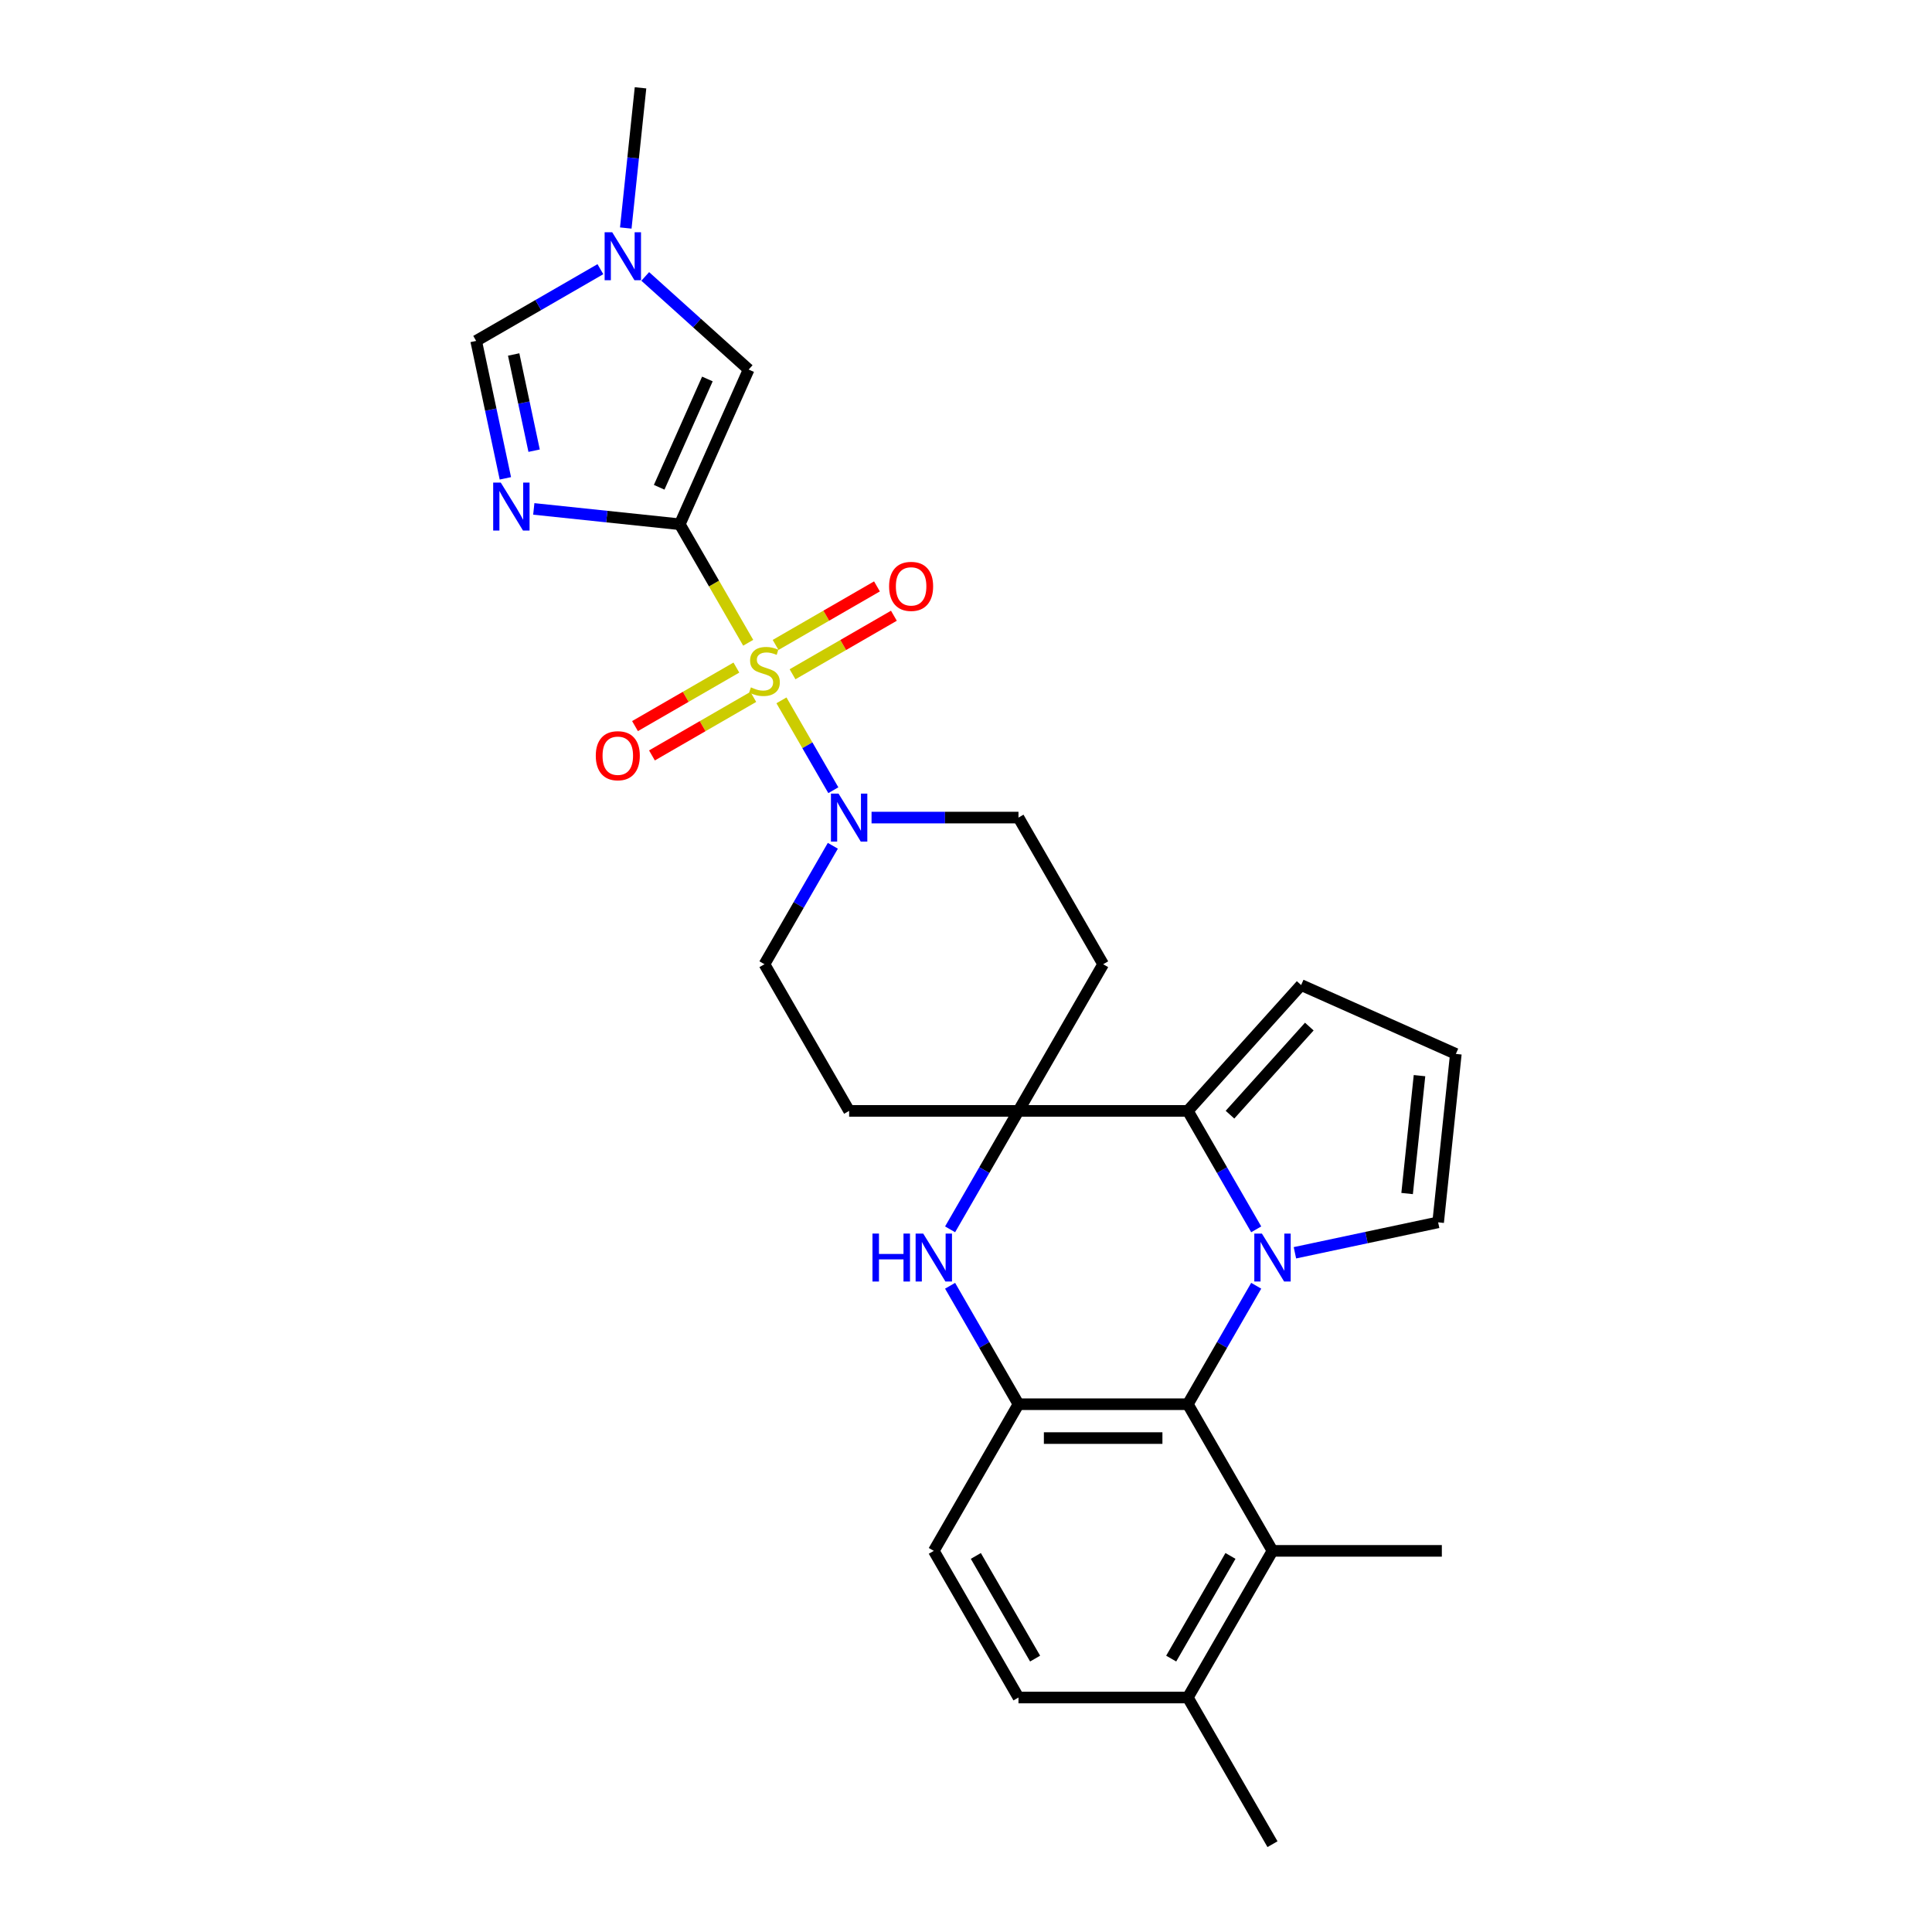 <?xml version='1.0' encoding='iso-8859-1'?>
<svg version='1.1' baseProfile='full'
              xmlns='http://www.w3.org/2000/svg'
                      xmlns:rdkit='http://www.rdkit.org/xml'
                      xmlns:xlink='http://www.w3.org/1999/xlink'
                  xml:space='preserve'
width='1000px' height='1000px' viewBox='0 0 1000 1000'>
<!-- END OF HEADER -->
<rect style='opacity:1.0;fill:#FFFFFF;stroke:none' width='1000' height='1000' x='0' y='0'> </rect>
<path class='bond-0' d='M 387.271,332.697 L 369.563,302.026' style='fill:none;fill-rule:evenodd;stroke:#CCCC00;stroke-width:6px;stroke-linecap:butt;stroke-linejoin:miter;stroke-opacity:1' />
<path class='bond-0' d='M 369.563,302.026 L 351.855,271.355' style='fill:none;fill-rule:evenodd;stroke:#000000;stroke-width:6px;stroke-linecap:butt;stroke-linejoin:miter;stroke-opacity:1' />
<path class='bond-7' d='M 404.477,362.499 L 417.904,385.755' style='fill:none;fill-rule:evenodd;stroke:#CCCC00;stroke-width:6px;stroke-linecap:butt;stroke-linejoin:miter;stroke-opacity:1' />
<path class='bond-7' d='M 417.904,385.755 L 431.331,409.012' style='fill:none;fill-rule:evenodd;stroke:#0000FF;stroke-width:6px;stroke-linecap:butt;stroke-linejoin:miter;stroke-opacity:1' />
<path class='bond-14' d='M 381.149,345.534 L 354.916,360.68' style='fill:none;fill-rule:evenodd;stroke:#CCCC00;stroke-width:6px;stroke-linecap:butt;stroke-linejoin:miter;stroke-opacity:1' />
<path class='bond-14' d='M 354.916,360.68 L 328.682,375.826' style='fill:none;fill-rule:evenodd;stroke:#FF0000;stroke-width:6px;stroke-linecap:butt;stroke-linejoin:miter;stroke-opacity:1' />
<path class='bond-14' d='M 389.914,360.716 L 363.681,375.862' style='fill:none;fill-rule:evenodd;stroke:#CCCC00;stroke-width:6px;stroke-linecap:butt;stroke-linejoin:miter;stroke-opacity:1' />
<path class='bond-14' d='M 363.681,375.862 L 337.448,391.008' style='fill:none;fill-rule:evenodd;stroke:#FF0000;stroke-width:6px;stroke-linecap:butt;stroke-linejoin:miter;stroke-opacity:1' />
<path class='bond-15' d='M 410.215,348.996 L 436.448,333.85' style='fill:none;fill-rule:evenodd;stroke:#CCCC00;stroke-width:6px;stroke-linecap:butt;stroke-linejoin:miter;stroke-opacity:1' />
<path class='bond-15' d='M 436.448,333.85 L 462.681,318.704' style='fill:none;fill-rule:evenodd;stroke:#FF0000;stroke-width:6px;stroke-linecap:butt;stroke-linejoin:miter;stroke-opacity:1' />
<path class='bond-15' d='M 401.449,333.814 L 427.683,318.668' style='fill:none;fill-rule:evenodd;stroke:#CCCC00;stroke-width:6px;stroke-linecap:butt;stroke-linejoin:miter;stroke-opacity:1' />
<path class='bond-15' d='M 427.683,318.668 L 453.916,303.522' style='fill:none;fill-rule:evenodd;stroke:#FF0000;stroke-width:6px;stroke-linecap:butt;stroke-linejoin:miter;stroke-opacity:1' />
<path class='bond-2' d='M 351.855,271.355 L 314.071,267.383' style='fill:none;fill-rule:evenodd;stroke:#000000;stroke-width:6px;stroke-linecap:butt;stroke-linejoin:miter;stroke-opacity:1' />
<path class='bond-2' d='M 314.071,267.383 L 276.287,263.412' style='fill:none;fill-rule:evenodd;stroke:#0000FF;stroke-width:6px;stroke-linecap:butt;stroke-linejoin:miter;stroke-opacity:1' />
<path class='bond-9' d='M 351.855,271.355 L 387.507,191.279' style='fill:none;fill-rule:evenodd;stroke:#000000;stroke-width:6px;stroke-linecap:butt;stroke-linejoin:miter;stroke-opacity:1' />
<path class='bond-9' d='M 341.188,252.213 L 366.144,196.16' style='fill:none;fill-rule:evenodd;stroke:#000000;stroke-width:6px;stroke-linecap:butt;stroke-linejoin:miter;stroke-opacity:1' />
<path class='bond-1' d='M 650.211,636.302 L 632.513,605.649' style='fill:none;fill-rule:evenodd;stroke:#0000FF;stroke-width:6px;stroke-linecap:butt;stroke-linejoin:miter;stroke-opacity:1' />
<path class='bond-1' d='M 632.513,605.649 L 614.815,574.995' style='fill:none;fill-rule:evenodd;stroke:#000000;stroke-width:6px;stroke-linecap:butt;stroke-linejoin:miter;stroke-opacity:1' />
<path class='bond-13' d='M 670.247,648.438 L 707.314,640.56' style='fill:none;fill-rule:evenodd;stroke:#0000FF;stroke-width:6px;stroke-linecap:butt;stroke-linejoin:miter;stroke-opacity:1' />
<path class='bond-13' d='M 707.314,640.56 L 744.38,632.681' style='fill:none;fill-rule:evenodd;stroke:#000000;stroke-width:6px;stroke-linecap:butt;stroke-linejoin:miter;stroke-opacity:1' />
<path class='bond-30' d='M 650.211,665.508 L 632.513,696.162' style='fill:none;fill-rule:evenodd;stroke:#0000FF;stroke-width:6px;stroke-linecap:butt;stroke-linejoin:miter;stroke-opacity:1' />
<path class='bond-30' d='M 632.513,696.162 L 614.815,726.815' style='fill:none;fill-rule:evenodd;stroke:#000000;stroke-width:6px;stroke-linecap:butt;stroke-linejoin:miter;stroke-opacity:1' />
<path class='bond-10' d='M 261.578,247.589 L 254.018,212.022' style='fill:none;fill-rule:evenodd;stroke:#0000FF;stroke-width:6px;stroke-linecap:butt;stroke-linejoin:miter;stroke-opacity:1' />
<path class='bond-10' d='M 254.018,212.022 L 246.458,176.454' style='fill:none;fill-rule:evenodd;stroke:#000000;stroke-width:6px;stroke-linecap:butt;stroke-linejoin:miter;stroke-opacity:1' />
<path class='bond-10' d='M 276.457,233.274 L 271.165,208.377' style='fill:none;fill-rule:evenodd;stroke:#0000FF;stroke-width:6px;stroke-linecap:butt;stroke-linejoin:miter;stroke-opacity:1' />
<path class='bond-10' d='M 271.165,208.377 L 265.873,183.48' style='fill:none;fill-rule:evenodd;stroke:#000000;stroke-width:6px;stroke-linecap:butt;stroke-linejoin:miter;stroke-opacity:1' />
<path class='bond-3' d='M 614.815,574.995 L 527.162,574.995' style='fill:none;fill-rule:evenodd;stroke:#000000;stroke-width:6px;stroke-linecap:butt;stroke-linejoin:miter;stroke-opacity:1' />
<path class='bond-18' d='M 614.815,574.995 L 673.467,509.856' style='fill:none;fill-rule:evenodd;stroke:#000000;stroke-width:6px;stroke-linecap:butt;stroke-linejoin:miter;stroke-opacity:1' />
<path class='bond-18' d='M 636.641,576.954 L 677.697,531.357' style='fill:none;fill-rule:evenodd;stroke:#000000;stroke-width:6px;stroke-linecap:butt;stroke-linejoin:miter;stroke-opacity:1' />
<path class='bond-4' d='M 527.162,574.995 L 570.989,499.085' style='fill:none;fill-rule:evenodd;stroke:#000000;stroke-width:6px;stroke-linecap:butt;stroke-linejoin:miter;stroke-opacity:1' />
<path class='bond-6' d='M 527.162,574.995 L 509.464,605.649' style='fill:none;fill-rule:evenodd;stroke:#000000;stroke-width:6px;stroke-linecap:butt;stroke-linejoin:miter;stroke-opacity:1' />
<path class='bond-6' d='M 509.464,605.649 L 491.766,636.302' style='fill:none;fill-rule:evenodd;stroke:#0000FF;stroke-width:6px;stroke-linecap:butt;stroke-linejoin:miter;stroke-opacity:1' />
<path class='bond-28' d='M 527.162,574.995 L 439.509,574.995' style='fill:none;fill-rule:evenodd;stroke:#000000;stroke-width:6px;stroke-linecap:butt;stroke-linejoin:miter;stroke-opacity:1' />
<path class='bond-5' d='M 614.815,726.815 L 527.162,726.815' style='fill:none;fill-rule:evenodd;stroke:#000000;stroke-width:6px;stroke-linecap:butt;stroke-linejoin:miter;stroke-opacity:1' />
<path class='bond-5' d='M 601.667,744.346 L 540.31,744.346' style='fill:none;fill-rule:evenodd;stroke:#000000;stroke-width:6px;stroke-linecap:butt;stroke-linejoin:miter;stroke-opacity:1' />
<path class='bond-12' d='M 614.815,726.815 L 658.642,802.725' style='fill:none;fill-rule:evenodd;stroke:#000000;stroke-width:6px;stroke-linecap:butt;stroke-linejoin:miter;stroke-opacity:1' />
<path class='bond-8' d='M 491.766,665.508 L 509.464,696.162' style='fill:none;fill-rule:evenodd;stroke:#0000FF;stroke-width:6px;stroke-linecap:butt;stroke-linejoin:miter;stroke-opacity:1' />
<path class='bond-8' d='M 509.464,696.162 L 527.162,726.815' style='fill:none;fill-rule:evenodd;stroke:#000000;stroke-width:6px;stroke-linecap:butt;stroke-linejoin:miter;stroke-opacity:1' />
<path class='bond-19' d='M 431.077,437.778 L 413.38,468.431' style='fill:none;fill-rule:evenodd;stroke:#0000FF;stroke-width:6px;stroke-linecap:butt;stroke-linejoin:miter;stroke-opacity:1' />
<path class='bond-19' d='M 413.38,468.431 L 395.682,499.085' style='fill:none;fill-rule:evenodd;stroke:#000000;stroke-width:6px;stroke-linecap:butt;stroke-linejoin:miter;stroke-opacity:1' />
<path class='bond-20' d='M 451.114,423.175 L 489.138,423.175' style='fill:none;fill-rule:evenodd;stroke:#0000FF;stroke-width:6px;stroke-linecap:butt;stroke-linejoin:miter;stroke-opacity:1' />
<path class='bond-20' d='M 489.138,423.175 L 527.162,423.175' style='fill:none;fill-rule:evenodd;stroke:#000000;stroke-width:6px;stroke-linecap:butt;stroke-linejoin:miter;stroke-opacity:1' />
<path class='bond-22' d='M 527.162,726.815 L 483.335,802.725' style='fill:none;fill-rule:evenodd;stroke:#000000;stroke-width:6px;stroke-linecap:butt;stroke-linejoin:miter;stroke-opacity:1' />
<path class='bond-11' d='M 387.507,191.279 L 360.74,167.178' style='fill:none;fill-rule:evenodd;stroke:#000000;stroke-width:6px;stroke-linecap:butt;stroke-linejoin:miter;stroke-opacity:1' />
<path class='bond-11' d='M 360.74,167.178 L 333.973,143.077' style='fill:none;fill-rule:evenodd;stroke:#0000FF;stroke-width:6px;stroke-linecap:butt;stroke-linejoin:miter;stroke-opacity:1' />
<path class='bond-29' d='M 246.458,176.454 L 278.61,157.891' style='fill:none;fill-rule:evenodd;stroke:#000000;stroke-width:6px;stroke-linecap:butt;stroke-linejoin:miter;stroke-opacity:1' />
<path class='bond-29' d='M 278.61,157.891 L 310.762,139.328' style='fill:none;fill-rule:evenodd;stroke:#0000FF;stroke-width:6px;stroke-linecap:butt;stroke-linejoin:miter;stroke-opacity:1' />
<path class='bond-26' d='M 323.903,118.025 L 327.716,81.74' style='fill:none;fill-rule:evenodd;stroke:#0000FF;stroke-width:6px;stroke-linecap:butt;stroke-linejoin:miter;stroke-opacity:1' />
<path class='bond-26' d='M 327.716,81.74 L 331.53,45.455' style='fill:none;fill-rule:evenodd;stroke:#000000;stroke-width:6px;stroke-linecap:butt;stroke-linejoin:miter;stroke-opacity:1' />
<path class='bond-25' d='M 658.642,802.725 L 746.295,802.725' style='fill:none;fill-rule:evenodd;stroke:#000000;stroke-width:6px;stroke-linecap:butt;stroke-linejoin:miter;stroke-opacity:1' />
<path class='bond-32' d='M 658.642,802.725 L 614.815,878.635' style='fill:none;fill-rule:evenodd;stroke:#000000;stroke-width:6px;stroke-linecap:butt;stroke-linejoin:miter;stroke-opacity:1' />
<path class='bond-32' d='M 636.886,805.346 L 606.207,858.484' style='fill:none;fill-rule:evenodd;stroke:#000000;stroke-width:6px;stroke-linecap:butt;stroke-linejoin:miter;stroke-opacity:1' />
<path class='bond-31' d='M 744.38,632.681 L 753.542,545.508' style='fill:none;fill-rule:evenodd;stroke:#000000;stroke-width:6px;stroke-linecap:butt;stroke-linejoin:miter;stroke-opacity:1' />
<path class='bond-31' d='M 728.32,617.773 L 734.733,556.751' style='fill:none;fill-rule:evenodd;stroke:#000000;stroke-width:6px;stroke-linecap:butt;stroke-linejoin:miter;stroke-opacity:1' />
<path class='bond-16' d='M 570.989,499.085 L 527.162,423.175' style='fill:none;fill-rule:evenodd;stroke:#000000;stroke-width:6px;stroke-linecap:butt;stroke-linejoin:miter;stroke-opacity:1' />
<path class='bond-17' d='M 439.509,574.995 L 395.682,499.085' style='fill:none;fill-rule:evenodd;stroke:#000000;stroke-width:6px;stroke-linecap:butt;stroke-linejoin:miter;stroke-opacity:1' />
<path class='bond-21' d='M 673.467,509.856 L 753.542,545.508' style='fill:none;fill-rule:evenodd;stroke:#000000;stroke-width:6px;stroke-linecap:butt;stroke-linejoin:miter;stroke-opacity:1' />
<path class='bond-24' d='M 483.335,802.725 L 527.162,878.635' style='fill:none;fill-rule:evenodd;stroke:#000000;stroke-width:6px;stroke-linecap:butt;stroke-linejoin:miter;stroke-opacity:1' />
<path class='bond-24' d='M 505.091,805.346 L 535.77,858.484' style='fill:none;fill-rule:evenodd;stroke:#000000;stroke-width:6px;stroke-linecap:butt;stroke-linejoin:miter;stroke-opacity:1' />
<path class='bond-23' d='M 614.815,878.635 L 527.162,878.635' style='fill:none;fill-rule:evenodd;stroke:#000000;stroke-width:6px;stroke-linecap:butt;stroke-linejoin:miter;stroke-opacity:1' />
<path class='bond-27' d='M 614.815,878.635 L 658.642,954.545' style='fill:none;fill-rule:evenodd;stroke:#000000;stroke-width:6px;stroke-linecap:butt;stroke-linejoin:miter;stroke-opacity:1' />
<path  class='atom-0' d='M 388.67 355.785
Q 388.95 355.89, 390.107 356.381
Q 391.264 356.872, 392.526 357.187
Q 393.824 357.468, 395.086 357.468
Q 397.435 357.468, 398.802 356.346
Q 400.17 355.189, 400.17 353.19
Q 400.17 351.823, 399.468 350.981
Q 398.802 350.14, 397.75 349.684
Q 396.699 349.228, 394.946 348.702
Q 392.737 348.036, 391.404 347.405
Q 390.107 346.774, 389.16 345.442
Q 388.249 344.109, 388.249 341.865
Q 388.249 338.745, 390.352 336.817
Q 392.491 334.888, 396.699 334.888
Q 399.574 334.888, 402.834 336.256
L 402.028 338.955
Q 399.048 337.728, 396.804 337.728
Q 394.385 337.728, 393.052 338.745
Q 391.72 339.727, 391.755 341.445
Q 391.755 342.777, 392.421 343.583
Q 393.122 344.39, 394.104 344.846
Q 395.121 345.301, 396.804 345.827
Q 399.048 346.529, 400.38 347.23
Q 401.712 347.931, 402.659 349.368
Q 403.641 350.771, 403.641 353.19
Q 403.641 356.626, 401.327 358.484
Q 399.048 360.308, 395.226 360.308
Q 393.017 360.308, 391.334 359.817
Q 389.686 359.361, 387.723 358.555
L 388.67 355.785
' fill='#CCCC00'/>
<path  class='atom-2' d='M 653.155 638.493
L 661.289 651.641
Q 662.096 652.939, 663.393 655.288
Q 664.69 657.637, 664.76 657.777
L 664.76 638.493
L 668.056 638.493
L 668.056 663.317
L 664.655 663.317
L 655.925 648.942
Q 654.908 647.259, 653.821 645.33
Q 652.769 643.402, 652.454 642.806
L 652.454 663.317
L 649.228 663.317
L 649.228 638.493
L 653.155 638.493
' fill='#0000FF'/>
<path  class='atom-3' d='M 259.195 249.781
L 267.329 262.929
Q 268.135 264.226, 269.433 266.575
Q 270.73 268.924, 270.8 269.064
L 270.8 249.781
L 274.096 249.781
L 274.096 274.604
L 270.695 274.604
L 261.965 260.229
Q 260.948 258.546, 259.861 256.618
Q 258.809 254.689, 258.494 254.093
L 258.494 274.604
L 255.268 274.604
L 255.268 249.781
L 259.195 249.781
' fill='#0000FF'/>
<path  class='atom-7' d='M 451.587 638.493
L 454.953 638.493
L 454.953 649.047
L 467.645 649.047
L 467.645 638.493
L 471.011 638.493
L 471.011 663.317
L 467.645 663.317
L 467.645 651.852
L 454.953 651.852
L 454.953 663.317
L 451.587 663.317
L 451.587 638.493
' fill='#0000FF'/>
<path  class='atom-7' d='M 477.848 638.493
L 485.982 651.641
Q 486.789 652.939, 488.086 655.288
Q 489.383 657.637, 489.453 657.777
L 489.453 638.493
L 492.749 638.493
L 492.749 663.317
L 489.348 663.317
L 480.618 648.942
Q 479.601 647.259, 478.514 645.33
Q 477.462 643.402, 477.147 642.806
L 477.147 663.317
L 473.921 663.317
L 473.921 638.493
L 477.848 638.493
' fill='#0000FF'/>
<path  class='atom-8' d='M 434.021 410.763
L 442.156 423.911
Q 442.962 425.208, 444.259 427.558
Q 445.557 429.907, 445.627 430.047
L 445.627 410.763
L 448.922 410.763
L 448.922 435.587
L 445.522 435.587
L 436.791 421.211
Q 435.774 419.529, 434.688 417.6
Q 433.636 415.672, 433.32 415.076
L 433.32 435.587
L 430.095 435.587
L 430.095 410.763
L 434.021 410.763
' fill='#0000FF'/>
<path  class='atom-12' d='M 316.881 120.216
L 325.015 133.364
Q 325.821 134.661, 327.119 137.01
Q 328.416 139.36, 328.486 139.5
L 328.486 120.216
L 331.782 120.216
L 331.782 145.04
L 328.381 145.04
L 319.651 130.664
Q 318.634 128.981, 317.547 127.053
Q 316.495 125.125, 316.179 124.529
L 316.179 145.04
L 312.954 145.04
L 312.954 120.216
L 316.881 120.216
' fill='#0000FF'/>
<path  class='atom-15' d='M 308.377 391.162
Q 308.377 385.201, 311.322 381.87
Q 314.267 378.54, 319.772 378.54
Q 325.276 378.54, 328.222 381.87
Q 331.167 385.201, 331.167 391.162
Q 331.167 397.192, 328.186 400.628
Q 325.206 404.029, 319.772 404.029
Q 314.302 404.029, 311.322 400.628
Q 308.377 397.227, 308.377 391.162
M 319.772 401.224
Q 323.558 401.224, 325.592 398.7
Q 327.661 396.14, 327.661 391.162
Q 327.661 386.288, 325.592 383.834
Q 323.558 381.344, 319.772 381.344
Q 315.985 381.344, 313.916 383.799
Q 311.883 386.253, 311.883 391.162
Q 311.883 396.175, 313.916 398.7
Q 315.985 401.224, 319.772 401.224
' fill='#FF0000'/>
<path  class='atom-16' d='M 460.197 303.508
Q 460.197 297.548, 463.142 294.217
Q 466.087 290.886, 471.592 290.886
Q 477.097 290.886, 480.042 294.217
Q 482.987 297.548, 482.987 303.508
Q 482.987 309.539, 480.007 312.975
Q 477.026 316.376, 471.592 316.376
Q 466.122 316.376, 463.142 312.975
Q 460.197 309.574, 460.197 303.508
M 471.592 313.571
Q 475.379 313.571, 477.412 311.046
Q 479.481 308.487, 479.481 303.508
Q 479.481 298.635, 477.412 296.18
Q 475.379 293.691, 471.592 293.691
Q 467.805 293.691, 465.737 296.145
Q 463.703 298.6, 463.703 303.508
Q 463.703 308.522, 465.737 311.046
Q 467.805 313.571, 471.592 313.571
' fill='#FF0000'/>
</svg>
